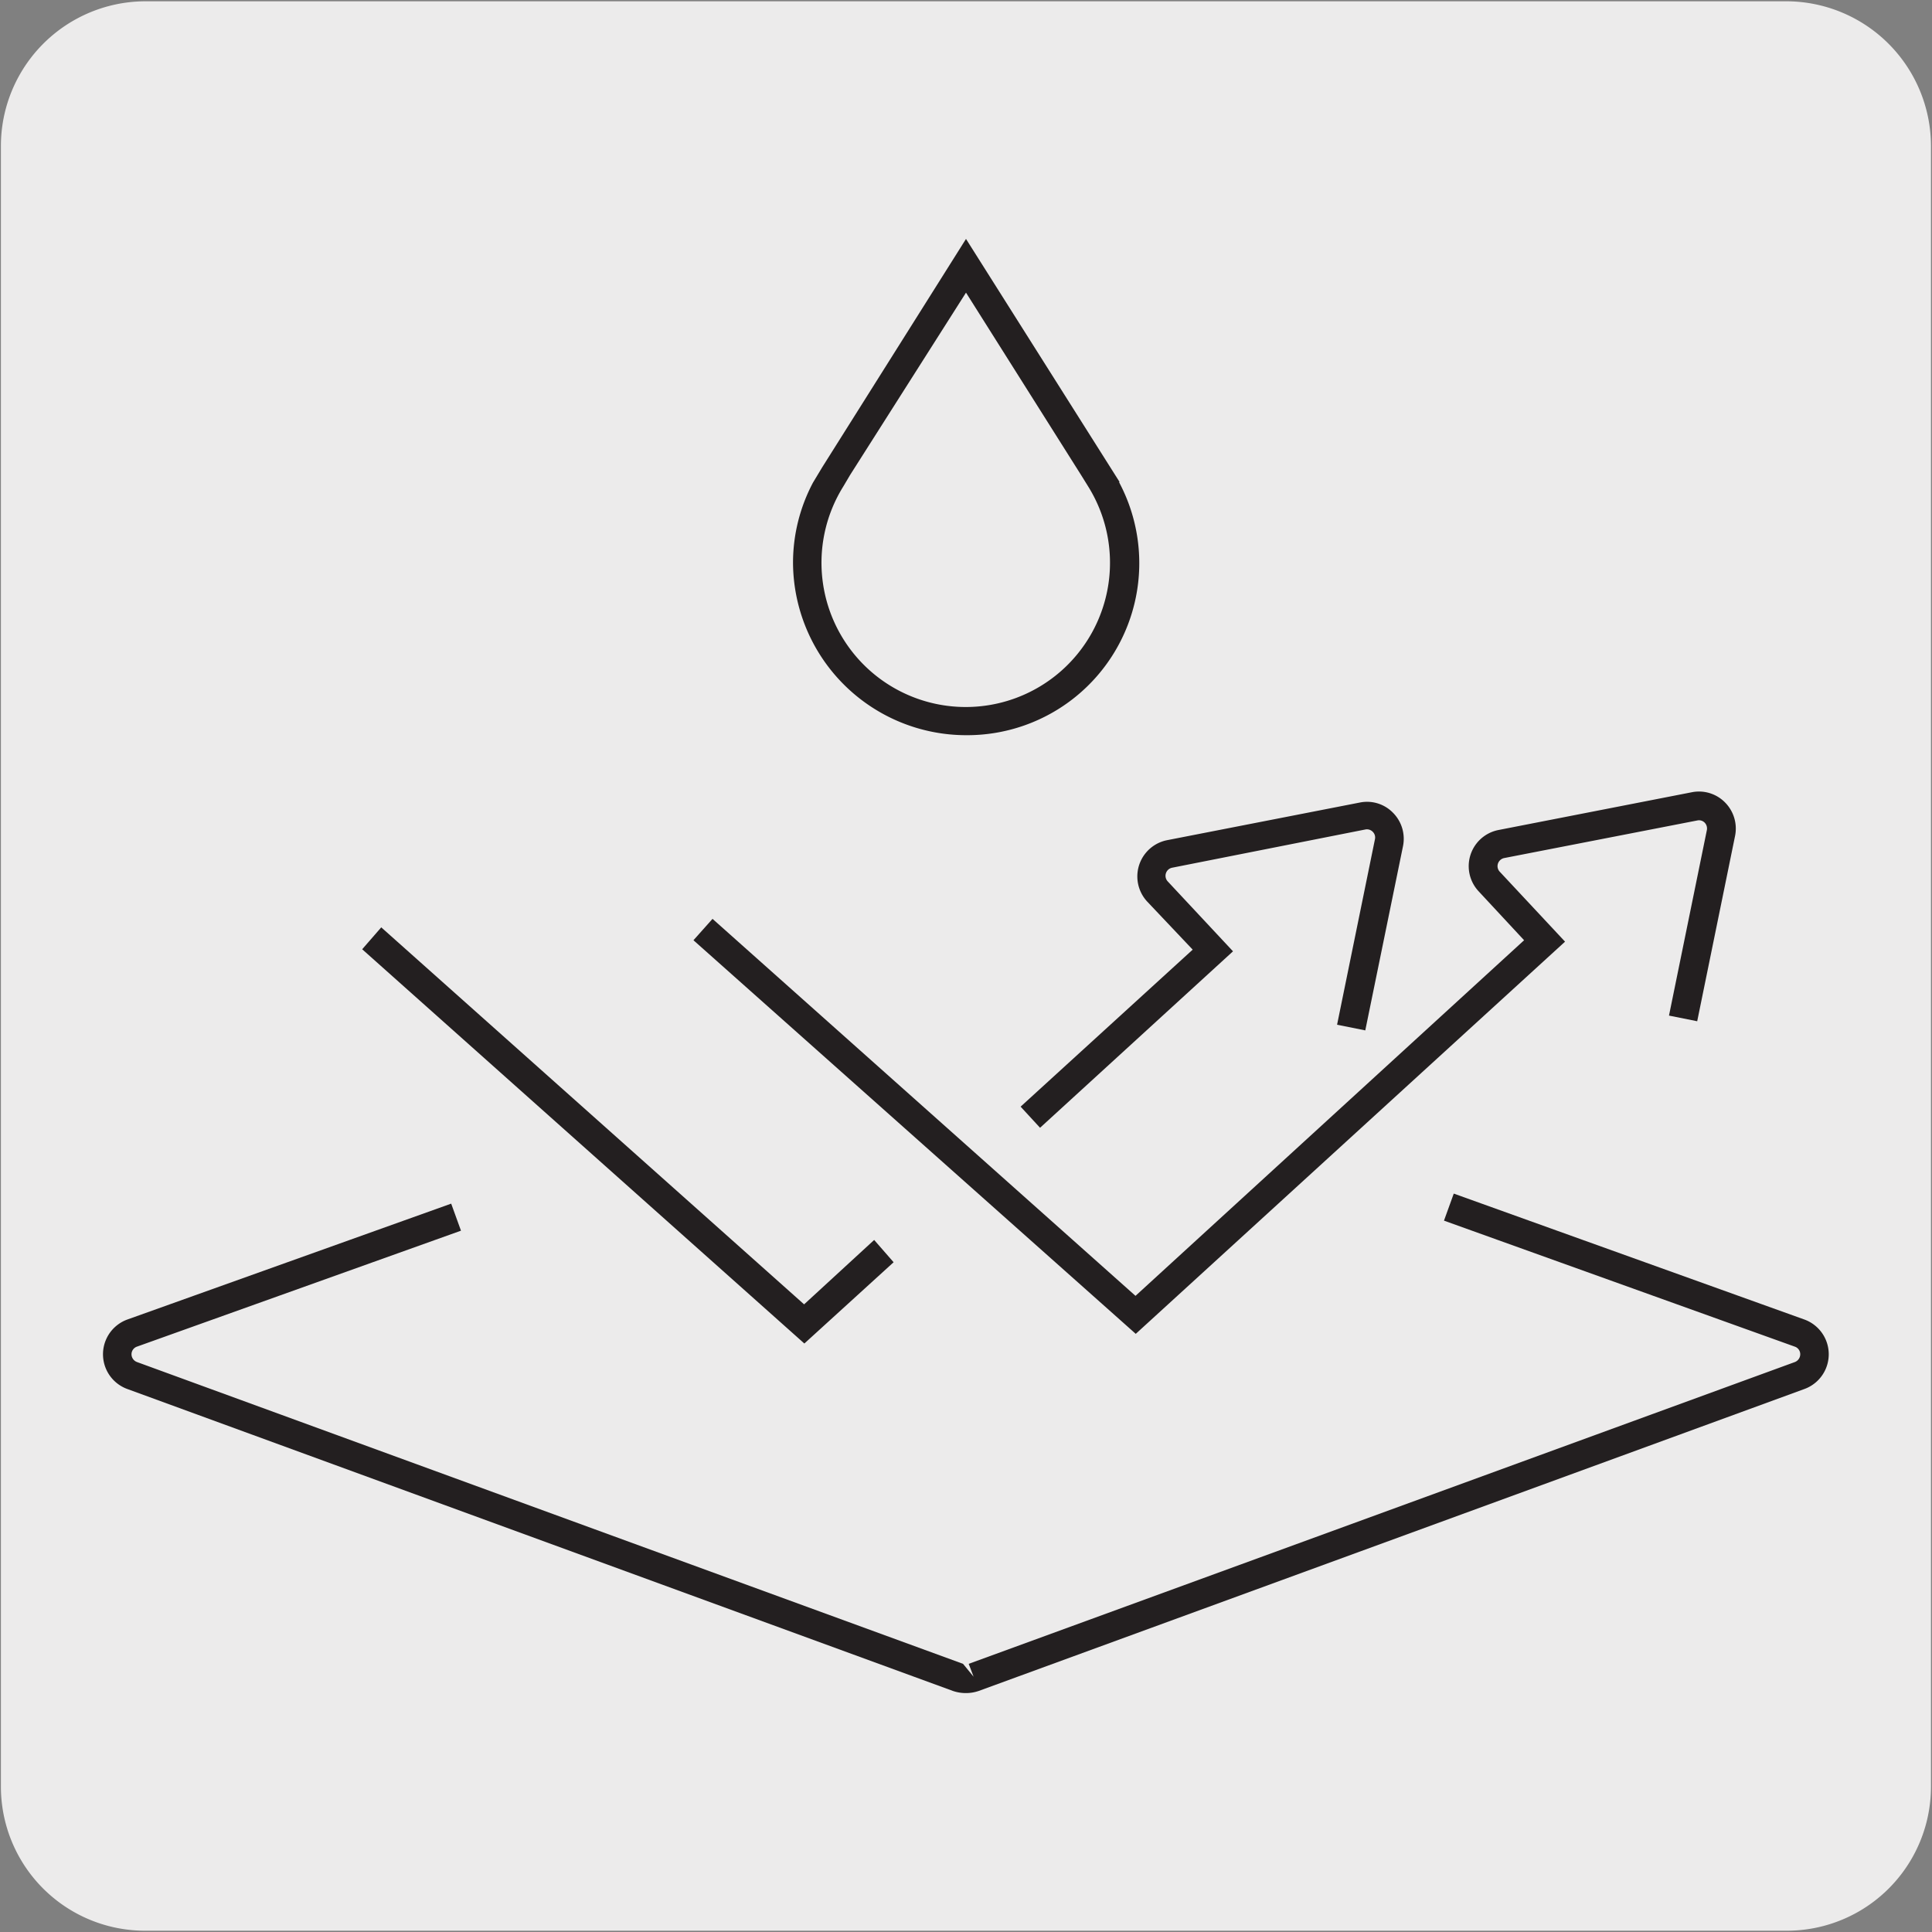 <svg xmlns="http://www.w3.org/2000/svg" viewBox="0 0 150 150"><rect x="0" y="0" width="150" height="150" fill="#808080" stroke="none"/><defs><style>.cls-1{fill:#ecebeb;}.cls-2{fill:#231f20;}</style></defs><g id="Capa_2" data-name="Capa 2"><path class="cls-1" d="M11.32.1H138.64a11.25,11.25,0,0,1,11.28,11.21v127.4a11.19,11.19,0,0,1-11.2,11.19H11.27A11.19,11.19,0,0,1,.07,138.71h0V11.34A11.24,11.24,0,0,1,11.32.1Z"/></g><g id="Capa_3" data-name="Capa 3"><path class="cls-2" d="M75,131.45a3.12,3.12,0,0,1-1-.16L9.88,107.84a2.87,2.87,0,0,1,0-5.39l25.15-9,.76,2.1-25.15,9a.63.63,0,0,0-.43.59.65.65,0,0,0,.43.61l64.13,23.43.82,1-.38-1,64.14-23.43a.65.65,0,0,0,.42-.6.62.62,0,0,0-.43-.6l-27.23-9.78.76-2.1,27.23,9.78a2.87,2.87,0,0,1,0,5.39L76,131.28A3.06,3.06,0,0,1,75,131.45ZM62.45,104.31,28.12,73.7,29.6,72l32.83,29.27,5.44-5L69.38,98Zm25.73-.75L53.84,73l1.48-1.66,32.84,29.27L118.33,73,114.8,69.2a2.86,2.86,0,0,1,1.55-4.76l15-2.93a2.84,2.84,0,0,1,2.59.8,2.88,2.88,0,0,1,.77,2.59l-2.94,14.39-2.19-.44,2.94-14.4a.65.65,0,0,0-.17-.58.62.62,0,0,0-.57-.17l-15,2.92a.65.65,0,0,0-.48.43.63.63,0,0,0,.14.63l5.07,5.43Zm-7.43-16-1.51-1.64L92.6,73.73,89.07,70a2.87,2.87,0,0,1,1.55-4.77l14.95-2.92a2.81,2.81,0,0,1,2.58.79,2.87,2.87,0,0,1,.78,2.59L106,80l-2.19-.44,2.94-14.4a.62.62,0,0,0-.17-.58.63.63,0,0,0-.57-.18L91,67.37a.64.64,0,0,0-.34,1.06l5.07,5.43ZM75,57.08A13.45,13.45,0,0,1,61.57,43.65a13.29,13.29,0,0,1,1.55-6.18l0,0,.71-1.18L75,18.55,86.93,37.43l-.05,0A13.36,13.36,0,0,1,75,57.08Zm-9-20.2-.52.88a11.2,11.2,0,1,0,19,0l-.54-.87h0L75,22.72Z"/></g></svg>